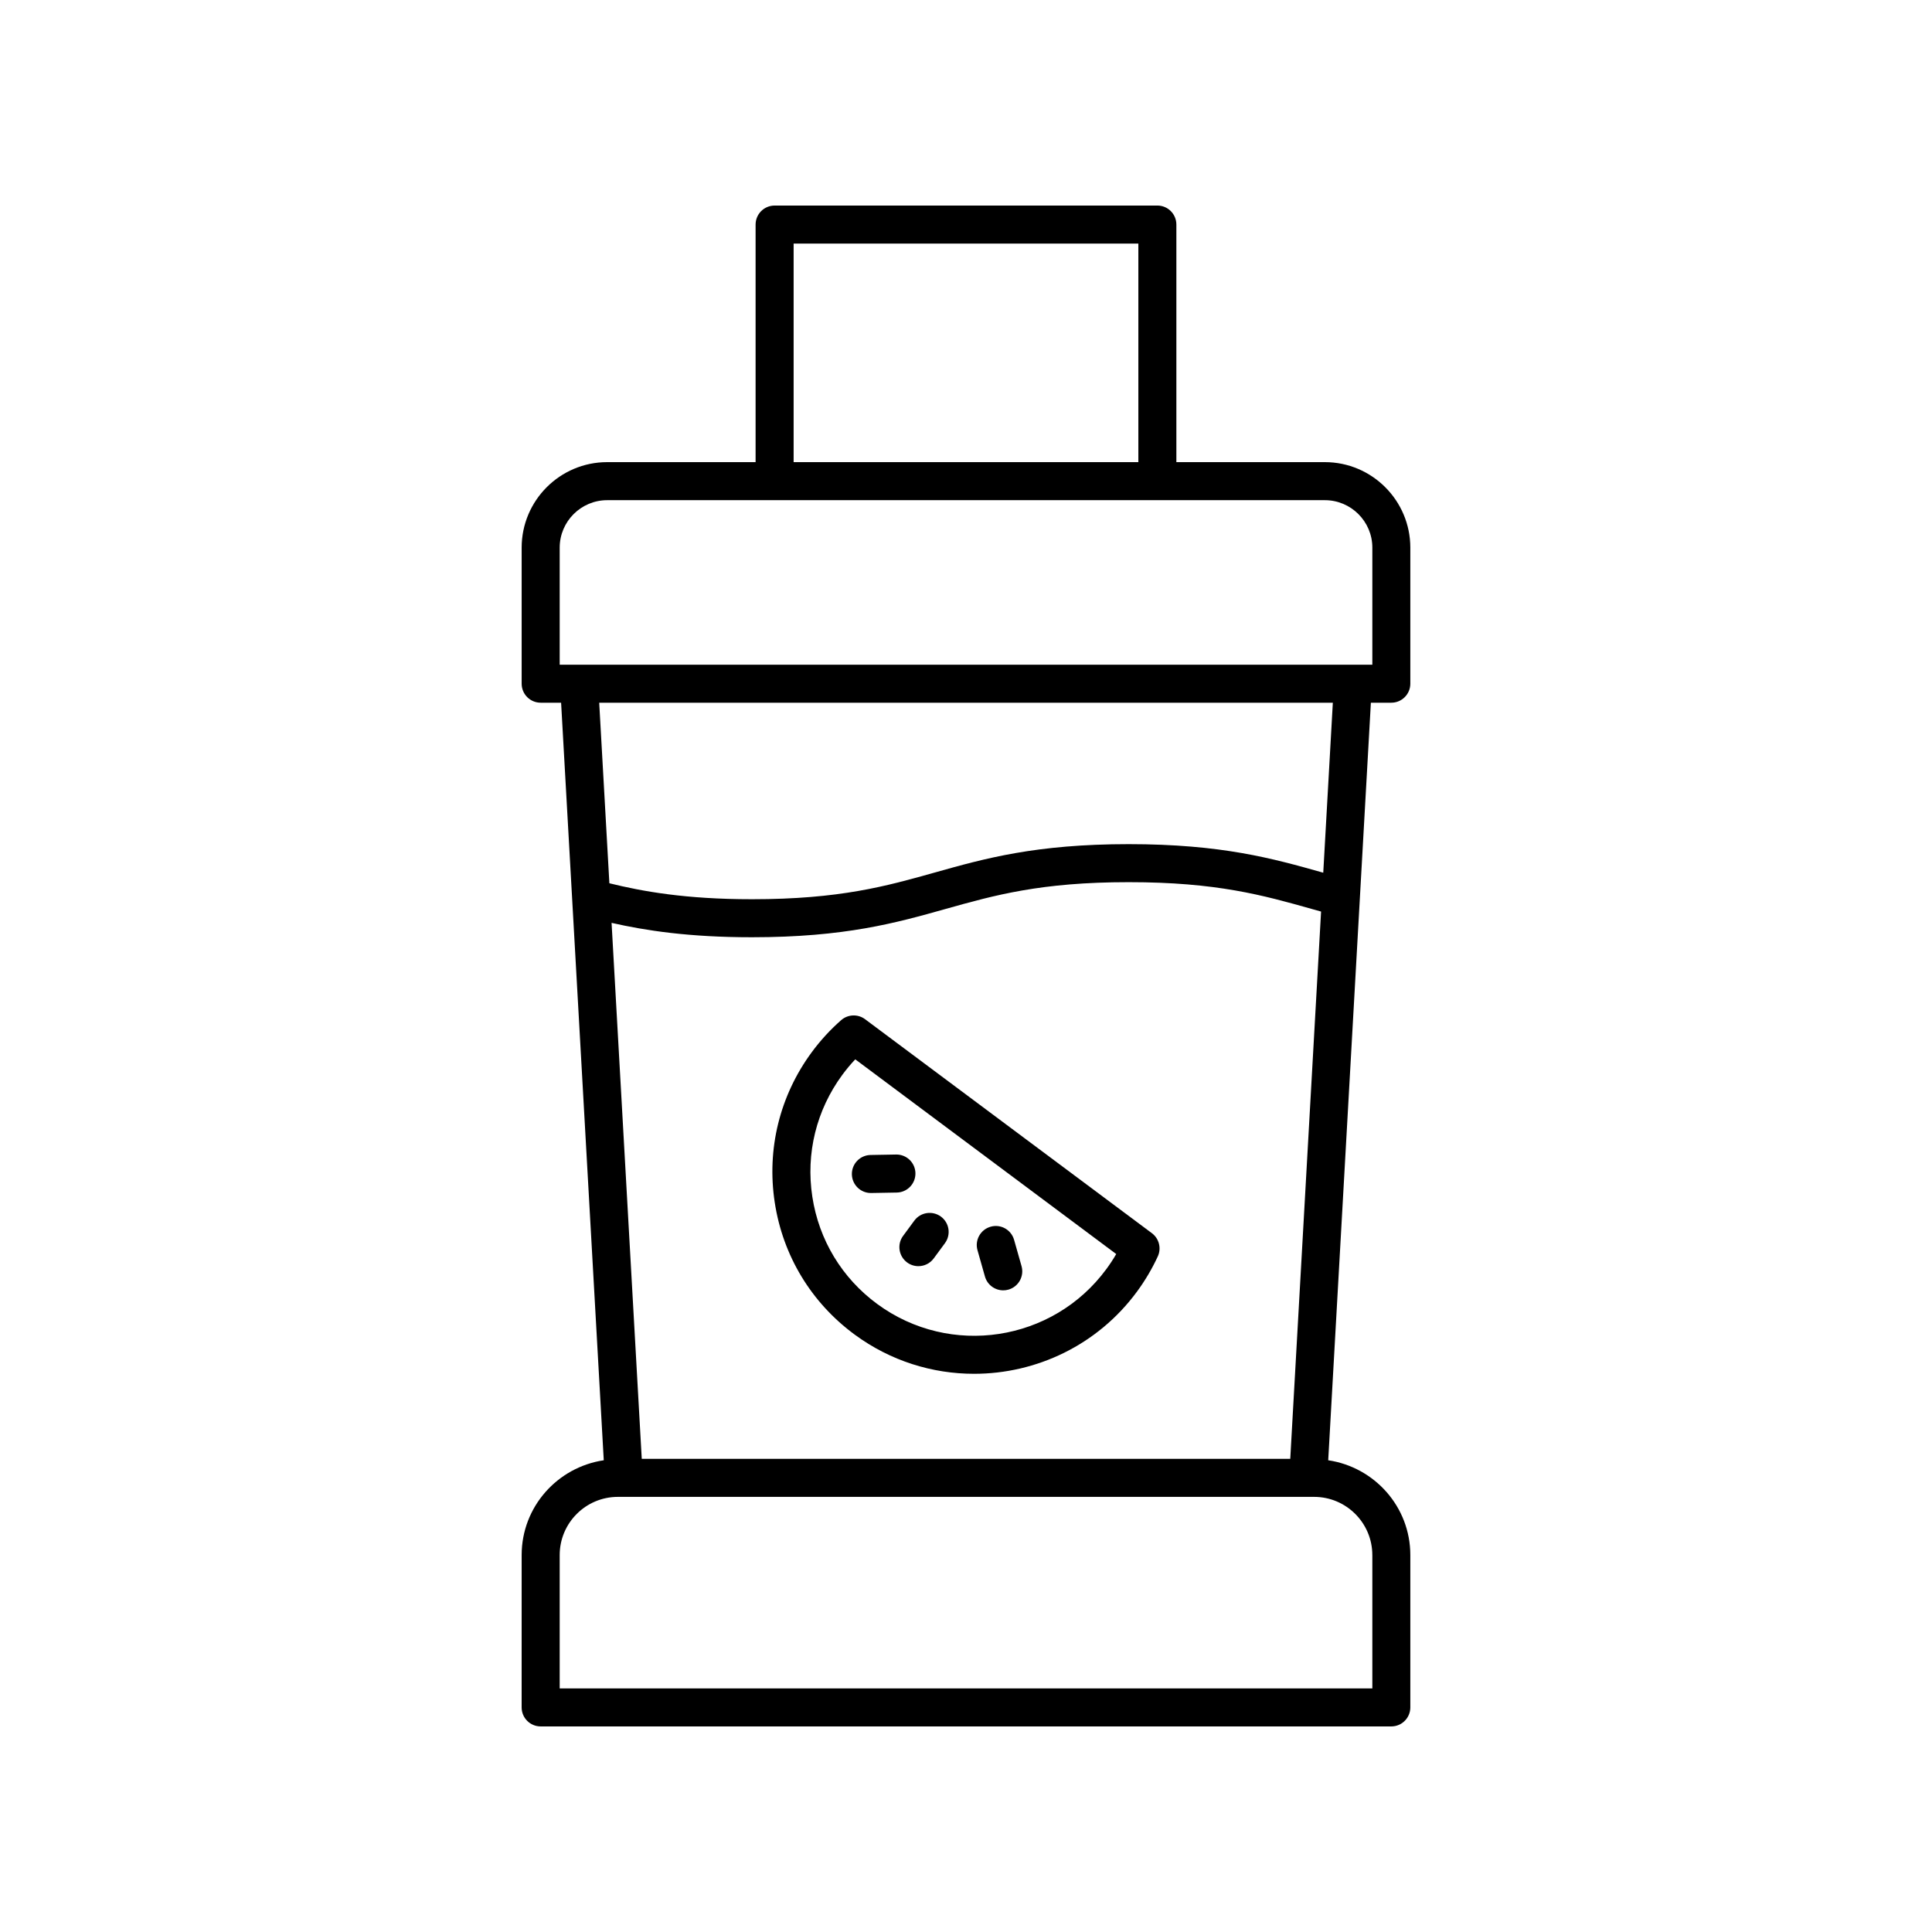 <?xml version="1.0" encoding="UTF-8"?>
<!-- Uploaded to: ICON Repo, www.svgrepo.com, Generator: ICON Repo Mixer Tools -->
<svg fill="#000000" width="800px" height="800px" version="1.1" viewBox="144 144 512 512" xmlns="http://www.w3.org/2000/svg">
 <g>
  <path d="m495.09 266.47h-39.34v-62.961c0-2.785-2.254-5.039-5.039-5.039l-101.43 0.004c-2.781 0-5.039 2.254-5.039 5.039v62.961l-39.336-0.004c-12.496 0-22.66 10.164-22.66 22.66v36.055c0 2.785 2.254 5.039 5.039 5.039h5.414l11.305 200.76c-12.277 1.828-21.758 12.34-21.758 25.117l-0.004 40.379c0 2.785 2.254 5.039 5.039 5.039h225.43c2.781 0 5.039-2.254 5.039-5.039v-40.379c0-12.777-9.48-23.293-21.758-25.117l11.305-200.76h5.414c2.781 0 5.039-2.254 5.039-5.039v-36.055c0-12.492-10.164-22.66-22.66-22.66zm-140.77-57.922h91.355v57.922h-91.355zm-40.246 322.06-8-142.04c8.988 2.035 20.488 3.812 37.188 3.812 24.668 0 38.203-3.809 51.297-7.488 13.008-3.656 25.289-7.109 48.555-7.109 23.309 0 35.59 3.457 48.594 7.121l2.391 0.668-8.168 145.04zm193.61 25.496v35.34h-215.36v-35.34c0-8.5 6.914-15.418 15.418-15.418h184.52c8.5 0 15.418 6.918 15.418 15.418zm-13.008-180.83-0.238-0.066c-13.09-3.684-26.625-7.5-51.324-7.5-24.652 0-38.188 3.809-51.277 7.488-13.008 3.656-25.293 7.109-48.57 7.109-17.551 0-28.965-2.066-37.777-4.231l-2.695-47.848h194.42zm13.008-55.121h-215.36v-31.016c0-6.938 5.644-12.586 12.586-12.586h190.19c6.941 0 12.586 5.648 12.586 12.586z"/>
  <path d="m373.25 414.1c-1.906-1.422-4.555-1.312-6.34 0.254-2.894 2.543-5.523 5.41-7.809 8.52-8.469 11.512-11.945 25.637-9.789 39.77 2.152 14.129 9.676 26.574 21.191 35.039 9.527 7.008 20.629 10.387 31.637 10.387 16.453 0 32.699-7.547 43.176-21.785 2.148-2.922 4.004-6.062 5.512-9.328 0.996-2.16 0.344-4.723-1.562-6.148zm63.949 66.215c-14.188 19.297-41.426 23.449-60.727 9.254-9.344-6.875-15.453-16.973-17.199-28.441-1.75-11.469 1.074-22.934 7.949-32.281 1.059-1.438 2.203-2.812 3.434-4.113l69.156 51.598c-0.797 1.371-1.668 2.707-2.613 3.984z"/>
  <path d="m383.33 471.52c-1.652 2.238-1.172 5.391 1.07 7.047 0.898 0.66 1.945 0.98 2.981 0.98 1.547 0 3.074-0.707 4.062-2.051l2.977-4.043c1.652-2.238 1.172-5.391-1.07-7.047-2.242-1.637-5.398-1.168-7.043 1.074z"/>
  <path d="m405.02 482.29c0.629 2.219 2.648 3.664 4.848 3.664 0.457 0 0.918-0.059 1.375-0.191 2.676-0.758 4.234-3.543 3.477-6.219l-1.977-6.977c-0.762-2.676-3.539-4.246-6.223-3.473-2.676 0.758-4.234 3.543-3.477 6.219z"/>
  <path d="m374.79 460.16h0.094l6.769-0.121c2.781-0.051 4.996-2.348 4.945-5.133-0.051-2.75-2.297-4.945-5.035-4.945h-0.094l-6.769 0.121c-2.781 0.051-4.996 2.348-4.945 5.133 0.055 2.75 2.297 4.945 5.035 4.945z"/>
 </g>
</svg>